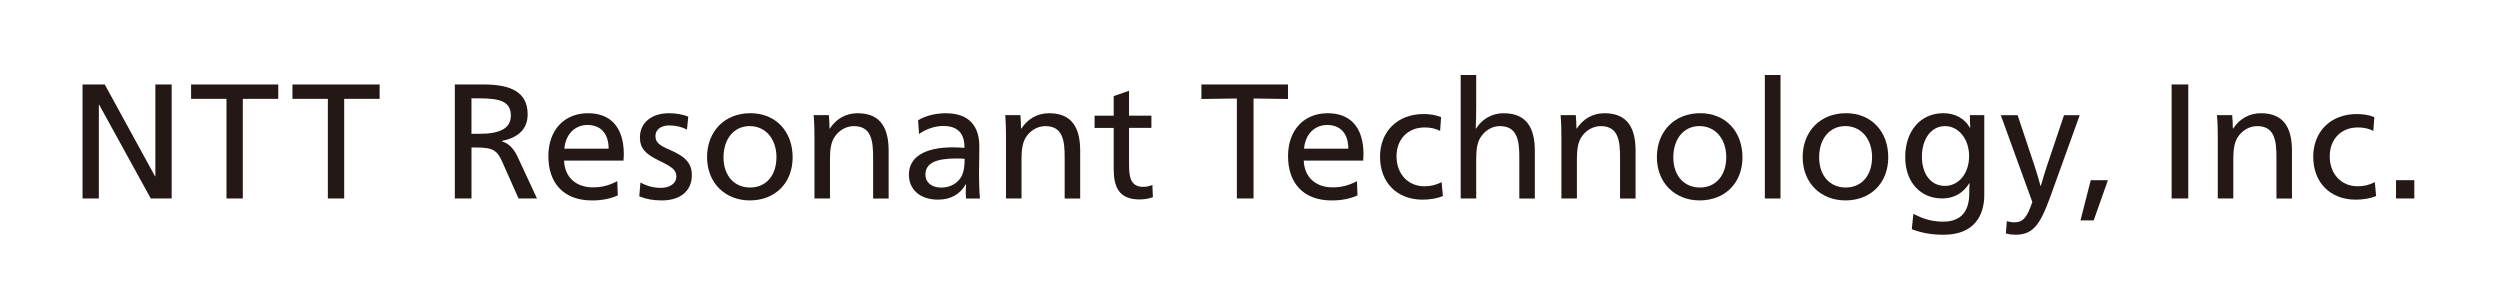 <?xml version="1.0" encoding="UTF-8"?>
<svg id="_レイヤー_1" data-name="レイヤー 1" xmlns="http://www.w3.org/2000/svg" viewBox="0 0 849 96">
  <defs>
    <style>
      .cls-1 {
        fill: #231815;
      }

      .cls-2 {
        fill: #fff;
        opacity: 0;
      }
    </style>
  </defs>
  <rect class="cls-2" width="849" height="96"/>
  <polygon class="cls-1" points="28.03 28.69 35.57 28.69 52.64 59.86 52.76 59.86 52.76 28.69 58.3 28.69 58.3 67.4 51.2 67.4 33.68 35.57 33.57 35.57 33.57 67.4 28.03 67.4 28.03 28.69"/>
  <polygon class="cls-1" points="76.92 33.57 64.89 33.57 64.89 28.69 94.5 28.69 94.5 33.57 82.46 33.57 82.46 67.4 76.92 67.4 76.92 33.57"/>
  <polygon class="cls-1" points="111.34 33.57 99.31 33.57 99.31 28.69 128.92 28.69 128.92 33.57 116.89 33.57 116.89 67.4 111.34 67.4 111.34 33.57"/>
  <g>
    <path class="cls-1" d="M154.45,28.68h9.71c9.26,0,15.03,2.55,15.03,10.15,0,5.27-3.55,7.99-8.76,9.04v.11c2.61.89,4.05,2.55,5.38,5.33l6.55,14.09h-6.27l-5.49-12.37c-1.72-3.94-3.16-4.94-8.82-4.94h-1.66v17.31h-5.66V28.68ZM162.77,45.44c6.82,0,10.71-1.72,10.71-6.16,0-4.94-3.88-5.88-10.71-5.88h-2.66v12.04h2.66Z"/>
    <path class="cls-1" d="M186.22,53.04c0-8.93,5.44-14.59,13.48-14.59,7.43,0,12.15,4.49,12.15,14.03,0,.55-.06,1.44-.11,2.05h-20.19c.22,5.71,4.1,9.1,9.82,9.1,3.27,0,5.71-.78,8.26-2.11l.17,4.83c-2.55,1.16-5.38,1.72-8.77,1.72-9.43,0-14.81-5.71-14.81-15.03ZM206.69,50.48c0-5.44-2.99-8.04-7.16-8.04s-7.43,2.99-7.88,8.04h15.03Z"/>
    <path class="cls-1" d="M217.1,66.68l.39-4.71c2.16,1.22,4.55,1.83,6.88,1.83,3.05,0,5.32-1.44,5.32-3.88,0-2.22-1.5-3.27-5.88-5.38-4.72-2.27-6.49-4.27-6.49-7.88,0-5.1,4.1-8.21,9.87-8.21,2.44,0,4.83.44,6.55,1.16l-.44,4.38c-2.05-1-3.99-1.39-6.05-1.39-2.61,0-4.66,1.28-4.66,3.61s1.61,3.27,5.21,4.83c5.27,2.27,7.16,4.72,7.16,8.43,0,5.66-4.27,8.6-10.21,8.6-2.88,0-5.27-.44-7.65-1.39Z"/>
    <path class="cls-1" d="M240.11,53.42c0-8.88,6.05-14.98,14.7-14.98s14.37,6.21,14.37,14.98-5.99,14.64-14.53,14.64-14.53-6.1-14.53-14.64ZM263.69,53.42c0-6.32-3.77-10.6-9.1-10.6s-8.88,4.33-8.88,10.6,3.66,10.26,9.04,10.26,8.93-4.1,8.93-10.26Z"/>
    <path class="cls-1" d="M276.6,47.49c0-2.99-.06-5.99-.28-8.38h5.16c.11,1.22.22,3.05.22,4.55h.11c2.11-3.22,5.32-5.21,9.43-5.21,7.99,0,10.54,5.27,10.54,12.76v16.2h-5.27v-13.98c0-5.55-.56-10.6-6.55-10.6-2.78,0-5.33,1.61-6.77,4.05-.89,1.55-1.33,3.66-1.33,6.99v13.53h-5.27v-19.92Z"/>
    <path class="cls-1" d="M308.67,59.25c0-5.88,5.33-9.21,14.87-9.21,1.17,0,2.72.06,3.99.17v-.22c0-4.77-2.38-7.21-7.21-7.21-2.89,0-5.94,1.11-8.21,2.72l-.33-4.66c2.66-1.61,6.1-2.38,9.43-2.38,8.26,0,11.37,4.77,11.37,11.21,0,3.61-.11,8.04-.11,9.21,0,3.11.11,6.49.33,8.54h-4.72c-.06-.44-.11-1.5-.11-2.33,0-.72.06-1.72.11-2.5h-.11c-1.94,3.38-5.05,5.21-9.43,5.21-5.99,0-9.88-3.33-9.88-8.54ZM326.7,59.53c.61-1.28.89-3.11.89-5.6-.61-.06-1.61-.11-2.88-.11-6.99,0-10.43,1.66-10.43,5.44,0,2.77,2.16,4.44,5.38,4.44s5.82-1.61,7.05-4.16Z"/>
    <path class="cls-1" d="M341.65,47.49c0-2.99-.06-5.99-.28-8.38h5.16c.11,1.22.22,3.05.22,4.55h.11c2.11-3.22,5.32-5.21,9.43-5.21,7.99,0,10.54,5.27,10.54,12.76v16.2h-5.27v-13.98c0-5.55-.56-10.6-6.55-10.6-2.78,0-5.33,1.61-6.77,4.05-.89,1.55-1.33,3.66-1.33,6.99v13.53h-5.27v-19.92Z"/>
    <path class="cls-1" d="M378.21,57.31v-13.87h-6.49v-4.16h6.49v-6.66l5.21-1.78v8.43h7.6v4.16h-7.6v12.42c0,4.49.61,7.6,4.88,7.6,1.11,0,2.06-.22,3.05-.66l.17,4.16c-1.28.5-2.89.78-4.49.78-7.16,0-8.82-4.33-8.82-10.43Z"/>
    <path class="cls-1" d="M420.04,33.45l-12.04.17v-4.94h29.4v4.94l-11.7-.17v33.95h-5.66v-33.95Z"/>
    <path class="cls-1" d="M437.42,53.04c0-8.93,5.44-14.59,13.48-14.59,7.43,0,12.15,4.49,12.15,14.03,0,.55-.06,1.44-.11,2.05h-20.19c.22,5.71,4.1,9.1,9.82,9.1,3.27,0,5.71-.78,8.26-2.11l.17,4.83c-2.55,1.16-5.38,1.72-8.77,1.72-9.43,0-14.81-5.71-14.81-15.03ZM457.89,50.48c0-5.44-3-8.04-7.16-8.04s-7.43,2.99-7.88,8.04h15.03Z"/>
    <path class="cls-1" d="M468.65,53.26c0-8.49,5.83-14.53,14.76-14.53,2.11,0,4.1.28,5.99,1.05l-.33,4.66c-1.66-.83-3.33-1.16-5.27-1.16-5.66,0-9.54,3.94-9.54,9.82s3.83,10.15,9.43,10.15c2.05,0,3.72-.33,5.88-1.39l.44,4.72c-2,.83-4.44,1.22-6.93,1.22-8.65,0-14.42-5.82-14.42-14.53Z"/>
    <path class="cls-1" d="M496.05,25.47h5.27v10.87c0,2.77-.06,5.82-.17,7.32h.11c2-3.11,5.27-5.21,9.37-5.21,7.99,0,10.6,5.27,10.6,12.76v16.2h-5.27v-13.98c0-5.55-.61-10.6-6.6-10.6-2.78,0-5.27,1.61-6.71,4.05-.89,1.55-1.33,3.66-1.33,6.99v13.53h-5.27V25.47Z"/>
    <path class="cls-1" d="M530.26,47.49c0-2.99-.06-5.99-.28-8.38h5.16c.11,1.22.22,3.05.22,4.55h.11c2.11-3.22,5.32-5.21,9.43-5.21,7.99,0,10.54,5.27,10.54,12.76v16.2h-5.27v-13.98c0-5.55-.56-10.6-6.55-10.6-2.78,0-5.33,1.61-6.77,4.05-.89,1.55-1.33,3.66-1.33,6.99v13.53h-5.27v-19.92Z"/>
    <path class="cls-1" d="M562.67,53.42c0-8.88,6.05-14.98,14.7-14.98s14.37,6.21,14.37,14.98-5.99,14.64-14.53,14.64-14.53-6.1-14.53-14.64ZM586.24,53.42c0-6.32-3.77-10.6-9.1-10.6s-8.88,4.33-8.88,10.6,3.66,10.26,9.04,10.26,8.93-4.1,8.93-10.26Z"/>
    <path class="cls-1" d="M599.34,25.47h5.32v41.94h-5.32V25.47Z"/>
    <path class="cls-1" d="M612.18,53.42c0-8.88,6.05-14.98,14.7-14.98s14.37,6.21,14.37,14.98-5.99,14.64-14.53,14.64-14.53-6.1-14.53-14.64ZM635.76,53.42c0-6.32-3.77-10.6-9.1-10.6s-8.88,4.33-8.88,10.6,3.66,10.26,9.04,10.26,8.93-4.1,8.93-10.26Z"/>
    <path class="cls-1" d="M649.24,77.83l.55-5.22c3.55,1.89,6.6,2.66,10.1,2.66,6.21,0,8.87-3.61,8.87-9.6,0-.94,0-2.44.11-3.44h-.11c-1.72,2.88-4.71,5.16-9.21,5.16-7.43,0-12.54-5.6-12.54-14.03,0-8.88,5.21-14.92,12.93-14.92,4.16,0,7.32,1.89,9.04,4.94h.11c-.11-1.78-.11-2.83-.11-4.27h4.88v27.13c0,6.88-3.38,13.48-13.81,13.48-3.88,0-7.1-.5-10.82-1.88ZM668.71,53.04c0-5.77-3.5-10.21-8.21-10.21s-7.82,4.44-7.82,10.37,3.05,9.93,7.82,9.93,8.21-4.33,8.21-10.1Z"/>
    <path class="cls-1" d="M681.19,79.27l.33-4.16c.78.22,1.61.39,2.5.39,3.05,0,4.33-1.61,6.16-6.88l-10.71-29.51h5.71l5.72,17.14c.61,1.78,1.55,4.94,2.05,6.88h.11c.55-1.94,1.55-5.21,2.11-6.88l5.77-17.14h5.33l-10.1,28.01c-3.5,9.6-5.99,12.59-11.76,12.59-.89,0-2.11-.11-3.22-.44Z"/>
    <path class="cls-1" d="M710.02,61.19h5.83l-4.83,13.65h-4.49l3.49-13.65Z"/>
    <path class="cls-1" d="M737.48,28.68h5.66v38.72h-5.66V28.68Z"/>
    <path class="cls-1" d="M753.17,47.49c0-2.99-.06-5.99-.28-8.38h5.16c.11,1.22.22,3.05.22,4.55h.11c2.11-3.22,5.32-5.21,9.43-5.21,7.99,0,10.54,5.27,10.54,12.76v16.2h-5.27v-13.98c0-5.55-.56-10.6-6.55-10.6-2.78,0-5.33,1.61-6.77,4.05-.89,1.55-1.33,3.66-1.33,6.99v13.53h-5.27v-19.92Z"/>
    <path class="cls-1" d="M785.57,53.26c0-8.49,5.83-14.53,14.76-14.53,2.11,0,4.1.28,5.99,1.05l-.33,4.66c-1.66-.83-3.33-1.16-5.27-1.16-5.66,0-9.54,3.94-9.54,9.82s3.83,10.15,9.43,10.15c2.05,0,3.72-.33,5.88-1.39l.44,4.72c-2,.83-4.44,1.22-6.93,1.22-8.65,0-14.42-5.82-14.42-14.53Z"/>
    <path class="cls-1" d="M813.69,61.19h6.21v6.21h-6.21v-6.21Z"/>
  </g>
</svg>